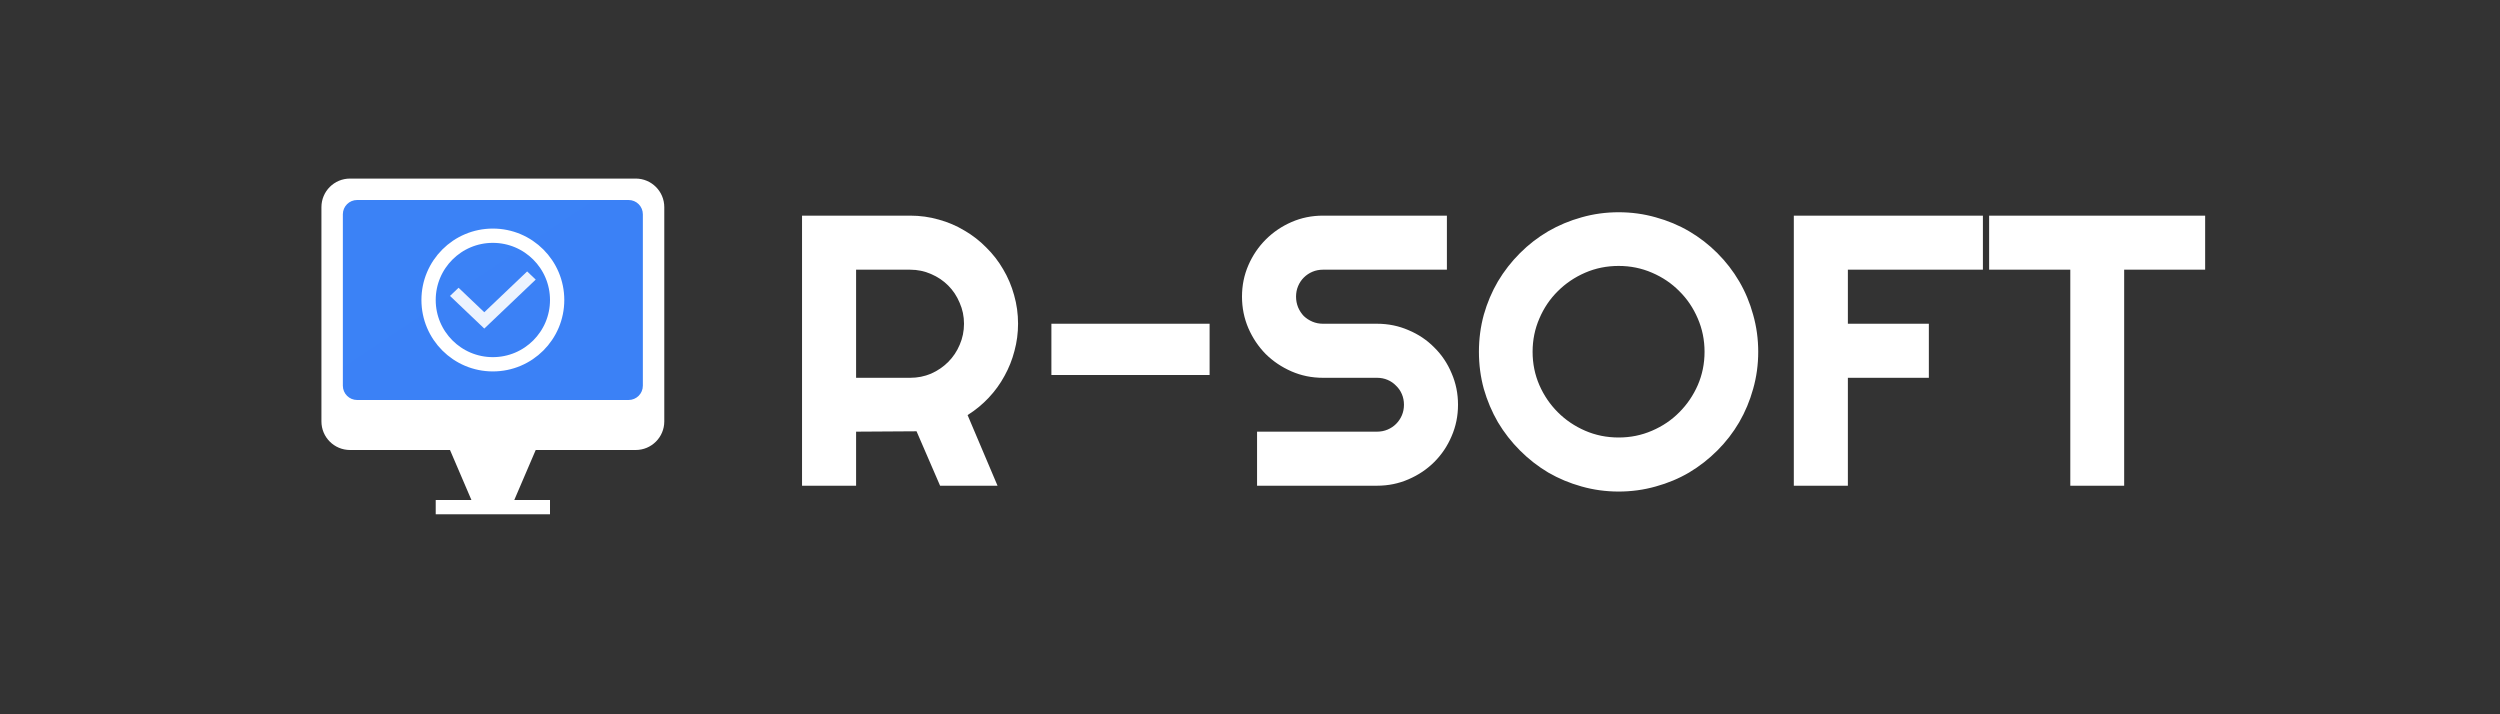 <svg xmlns="http://www.w3.org/2000/svg" width="350" height="100" viewBox="0 0 350 100" fill="none">
<rect x="0" y="0" width="350" height="100" fill="#333333" stroke="none"/>
<path d="M89 25H49C46.791 25 45 26.791 45 29V59C45 61.209 46.791 63 49 63H89C91.209 63 93 61.209 93 59V29C93 26.791 91.209 25 89 25Z" fill="#FFFFFF"/>
<path d="M88 28H50C48.895 28 48 28.895 48 30V54C48 55.105 48.895 56 50 56H88C89.105 56 90 55.105 90 54V30C90 28.895 89.105 28 88 28Z" fill="url(#paint0_linear_350_2)"/>
<path opacity="0.9" d="M64.2 40.286L67.8 43.714L73.8 38L75 39.143L67.8 46L63 41.429L64.2 40.286Z" fill="white"/>
<path d="M69 51C73.971 51 78 46.971 78 42C78 37.029 73.971 33 69 33C64.029 33 60 37.029 60 42C60 46.971 64.029 51 69 51Z" stroke="white" stroke-width="2"/>
<path d="M63 63H75L72 70H66L63 63Z" fill="#FFFFFF"/>
<path d="M77 70H61V72H77V70Z" fill="#FFFFFF"/>
<path d="M119.853 37.757V52.892H127.42C128.457 52.892 129.433 52.698 130.347 52.312C131.261 51.907 132.061 51.362 132.746 50.677C133.432 49.991 133.968 49.191 134.354 48.277C134.759 47.346 134.961 46.361 134.961 45.324C134.961 44.287 134.759 43.312 134.354 42.398C133.968 41.466 133.432 40.657 132.746 39.972C132.061 39.286 131.261 38.75 130.347 38.363C129.433 37.959 128.457 37.757 127.42 37.757H119.853ZM119.853 68H112.285V30.189H127.42C128.809 30.189 130.145 30.374 131.428 30.743C132.711 31.095 133.906 31.605 135.014 32.273C136.139 32.923 137.158 33.714 138.072 34.645C139.004 35.56 139.795 36.579 140.445 37.704C141.113 38.829 141.623 40.033 141.975 41.316C142.344 42.6 142.528 43.935 142.528 45.324C142.528 46.625 142.361 47.891 142.027 49.121C141.711 50.352 141.245 51.52 140.63 52.628C140.032 53.735 139.294 54.755 138.415 55.687C137.536 56.618 136.552 57.427 135.462 58.112L139.654 68H131.612L128.316 60.38L119.853 60.433V68ZM169.344 45.324V52.496H147.195V45.324H169.344Z" fill="#FFFFFF"/>
<path d="M173.879 41.527C173.879 39.963 174.178 38.495 174.775 37.124C175.373 35.753 176.182 34.558 177.201 33.538C178.238 32.501 179.442 31.684 180.813 31.086C182.185 30.488 183.652 30.189 185.217 30.189H202.566V37.757H185.217C184.689 37.757 184.197 37.853 183.74 38.047C183.283 38.24 182.879 38.513 182.527 38.864C182.193 39.198 181.93 39.594 181.736 40.051C181.543 40.508 181.446 41 181.446 41.527C181.446 42.055 181.543 42.556 181.736 43.03C181.93 43.487 182.193 43.892 182.527 44.243C182.879 44.577 183.283 44.841 183.74 45.034C184.197 45.227 184.689 45.324 185.217 45.324H192.784C194.349 45.324 195.816 45.623 197.188 46.221C198.576 46.801 199.78 47.609 200.8 48.647C201.837 49.666 202.646 50.87 203.226 52.259C203.823 53.63 204.122 55.098 204.122 56.662C204.122 58.227 203.823 59.694 203.226 61.065C202.646 62.437 201.837 63.641 200.8 64.678C199.78 65.697 198.576 66.506 197.188 67.103C195.816 67.701 194.349 68 192.784 68H175.988V60.433H192.784C193.312 60.433 193.804 60.336 194.261 60.143C194.718 59.949 195.113 59.685 195.447 59.352C195.799 59 196.071 58.596 196.265 58.139C196.458 57.682 196.555 57.19 196.555 56.662C196.555 56.135 196.458 55.643 196.265 55.185C196.071 54.728 195.799 54.333 195.447 53.999C195.113 53.648 194.718 53.375 194.261 53.182C193.804 52.988 193.312 52.892 192.784 52.892H185.217C183.652 52.892 182.185 52.593 180.813 51.995C179.442 51.398 178.238 50.589 177.201 49.569C176.182 48.532 175.373 47.328 174.775 45.957C174.178 44.568 173.879 43.092 173.879 41.527ZM246.151 49.253C246.151 51.046 245.914 52.777 245.439 54.447C244.982 56.1 244.332 57.655 243.488 59.114C242.645 60.556 241.625 61.874 240.43 63.069C239.234 64.265 237.916 65.293 236.475 66.154C235.033 66.998 233.478 67.648 231.808 68.106C230.138 68.58 228.406 68.817 226.613 68.817C224.82 68.817 223.089 68.58 221.419 68.106C219.767 67.648 218.211 66.998 216.752 66.154C215.311 65.293 213.992 64.265 212.797 63.069C211.602 61.874 210.573 60.556 209.712 59.114C208.868 57.655 208.209 56.1 207.734 54.447C207.277 52.777 207.049 51.046 207.049 49.253C207.049 47.46 207.277 45.728 207.734 44.059C208.209 42.389 208.868 40.833 209.712 39.392C210.573 37.95 211.602 36.632 212.797 35.437C213.992 34.241 215.311 33.222 216.752 32.378C218.211 31.534 219.767 30.884 221.419 30.427C223.089 29.952 224.82 29.715 226.613 29.715C228.406 29.715 230.138 29.952 231.808 30.427C233.478 30.884 235.033 31.534 236.475 32.378C237.916 33.222 239.234 34.241 240.43 35.437C241.625 36.632 242.645 37.95 243.488 39.392C244.332 40.833 244.982 42.389 245.439 44.059C245.914 45.728 246.151 47.46 246.151 49.253ZM238.637 49.253C238.637 47.601 238.32 46.045 237.688 44.586C237.055 43.109 236.193 41.835 235.104 40.763C234.031 39.673 232.757 38.812 231.28 38.179C229.821 37.546 228.266 37.23 226.613 37.23C224.943 37.23 223.379 37.546 221.92 38.179C220.461 38.812 219.187 39.673 218.097 40.763C217.007 41.835 216.146 43.109 215.513 44.586C214.88 46.045 214.563 47.601 214.563 49.253C214.563 50.905 214.88 52.461 215.513 53.92C216.146 55.361 217.007 56.627 218.097 57.717C219.187 58.807 220.461 59.668 221.92 60.301C223.379 60.934 224.943 61.25 226.613 61.25C228.266 61.25 229.821 60.934 231.28 60.301C232.757 59.668 234.031 58.807 235.104 57.717C236.193 56.627 237.055 55.361 237.688 53.92C238.32 52.461 238.637 50.905 238.637 49.253ZM258.702 68H251.135V30.189H277.607V37.757H258.702V45.324H270.04V52.892H258.702V68ZM297.383 68H289.842V37.757H278.478V30.189H308.721V37.757H297.383V68Z" fill="#FFFFFF"/>
<defs>
<linearGradient id="paint0_linear_350_2" x1="48" y1="28" x2="2632.62" y2="3904.92" gradientUnits="userSpaceOnUse">
<stop stop-color="#3B82F6"/>
<stop offset="0.5" stop-color="#4F46E5"/>
<stop offset="1" stop-color="#6366F1"/>
</linearGradient>
</defs>
</svg> 